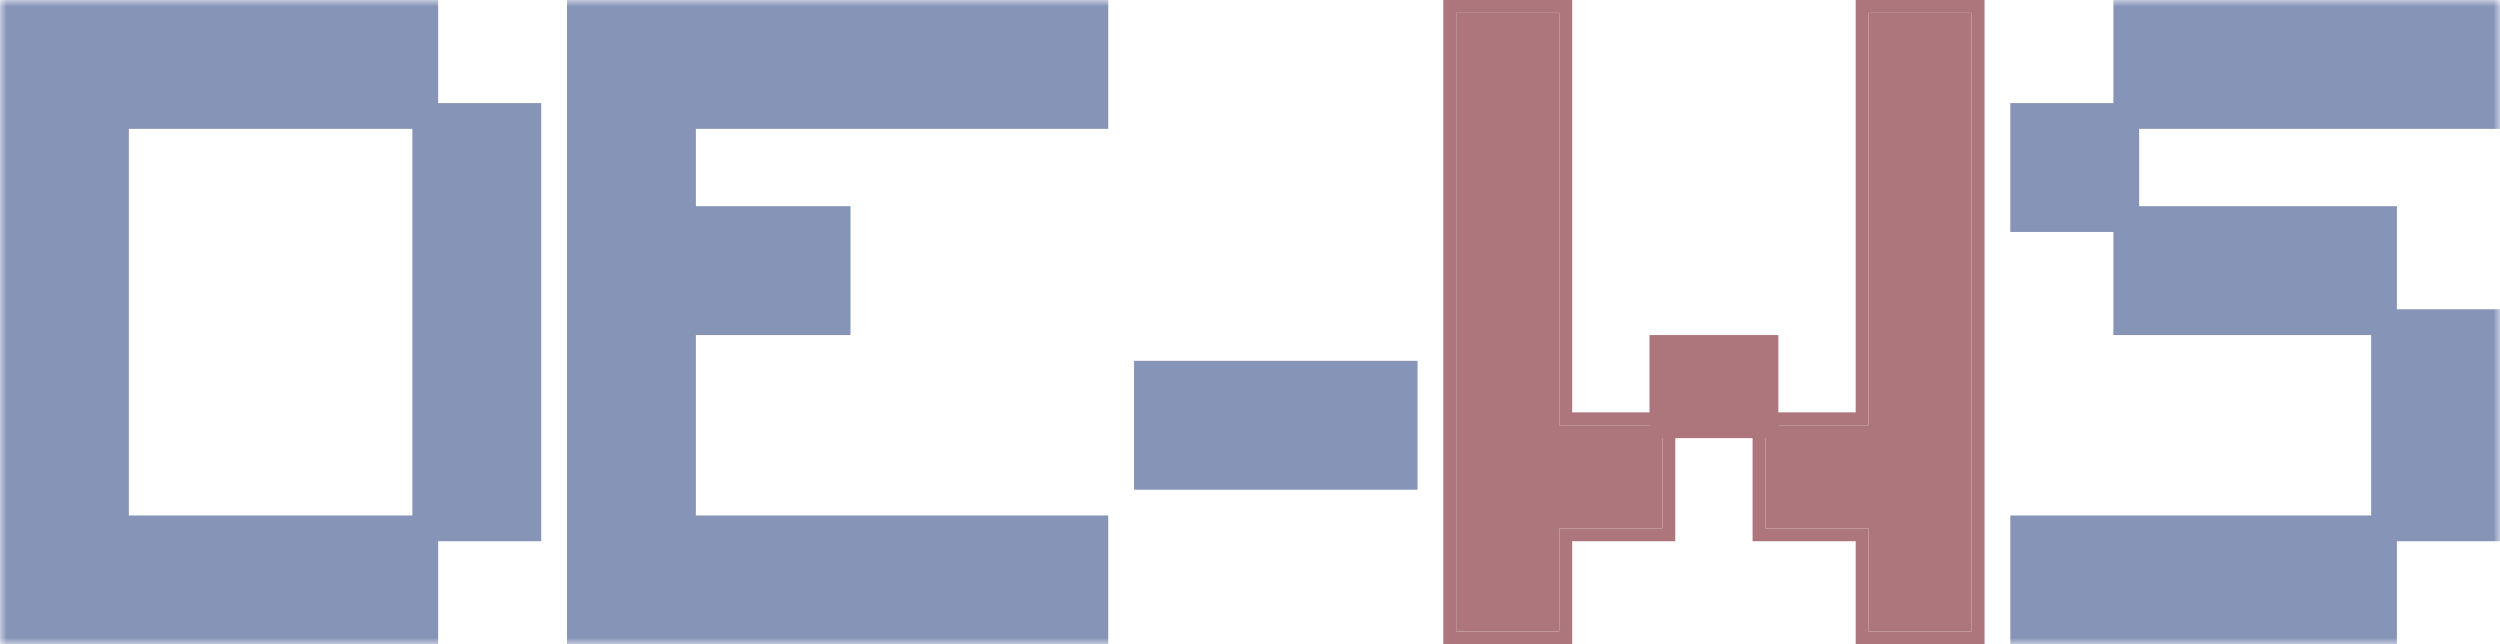 <svg xmlns="http://www.w3.org/2000/svg" width="194" height="50" viewBox="0 0 194 50" fill="none"><g clip-path="url(#clip0_57_41)"><path d="M29 49H25H21H17H13H9H5H1V45V41V37V33V29V25V21V17V13V9V5V1H5H9H13H17H21H25H29H33V5V9H37H41V13V17V21V25V29V33V37V41H37H33V37V33V29V25V21V17V13V9H29H25H21H17H13H9V13V17V21V25V29V33V37V41H13H17H21H25H29H33V45V49H29Z" fill="#8694B8"></path><path d="M81 49H77H73H69H65H61H57H53H49H45V45V41V37V33V29V25V21V17V13V9V5V1H49H53H57H61H65H69H73H77H81H85V5V9H81H77H73H69H65H61H57H53V13V17H57H61H65V21V25H61H57H53V29V33V37V41H57H61H65H69H73H77H81H85V45V49H81Z" fill="#8694B8"></path><path d="M105 37H101H97H93H89V33V29H93H97H101H105H109V33V37H105Z" fill="#8694B8"></path><path d="M181 49H177H173H169H165H161H157V45V41H161H165H169H173H177H181H185V45V49H181ZM185 41V37V33V29V25H189H193V29V33V37V41H189H185ZM185 25H181H177H173H169H165V21V17H169H173H177H181H185V21V25ZM165 17H161H157V13V9H161H165V13V17ZM189 9H185H181H177H173H169H165V5V1H169H173H177H181H185H189H193V5V9H189Z" fill="#8694B8"></path><mask id="mask0_57_41" style="mask-type:luminance" maskUnits="userSpaceOnUse" x="0" y="0" width="194" height="50"><path d="M194 0H0V50H194V0Z" fill="white"></path><path d="M29 49H25H21H17H13H9H5H1V45V41V37V33V29V25V21V17V13V9V5V1H5H9H13H17H21H25H29H33V5V9H37H41V13V17V21V25V29V33V37V41H37H33V37V33V29V25V21V17V13V9H29H25H21H17H13H9V13V17V21V25V29V33V37V41H13H17H21H25H29H33V45V49H29Z" fill="#8694B8"></path><path d="M81 49H77H73H69H65H61H57H53H49H45V45V41V37V33V29V25V21V17V13V9V5V1H49H53H57H61H65H69H73H77H81H85V5V9H81H77H73H69H65H61H57H53V13V17H57H61H65V21V25H61H57H53V29V33V37V41H57H61H65H69H73H77H81H85V45V49H81Z" fill="#8694B8"></path><path d="M105 37H101H97H93H89V33V29H93H97H101H105H109V33V37H105Z" fill="#8694B8"></path><path d="M181 49H177H173H169H165H161H157V45V41H161H165H169H173H177H181H185V45V49H181ZM185 41V37V33V29V25H189H193V29V33V37V41H189H185ZM185 25H181H177H173H169H165V21V17H169H173H177H181H185V21V25ZM165 17H161H157V13V9H161H165V13V17ZM189 9H185H181H177H173H169H165V5V1H169H173H177H181H185H189H193V5V9H189Z" fill="#8694B8"></path></mask><g mask="url(#mask0_57_41)"><path d="M1 49H0V50H1V49ZM1 1V0H0V1H1ZM33 1H34V0H33V1ZM41 9H42V8H41V9ZM41 41V42H42V41H41ZM9 9V8H8V9H9ZM9 41H8V42H9V41ZM33 49V50H34V49H33ZM45 49H44V50H45V49ZM45 1V0H44V1H45ZM85 1H86V0H85V1ZM85 9V10H86V9H85ZM53 9V8H52V9H53ZM53 17H52V18H53V17ZM65 17H66V16H65V17ZM65 25V26H66V25H65ZM53 25V24H52V25H53ZM53 41H52V42H53V41ZM85 41H86V40H85V41ZM85 49V50H86V49H85ZM89 37H88V38H89V37ZM89 29V28H88V29H89ZM109 29H110V28H109V29ZM109 37V38H110V37H109ZM157 49H156V50H157V49ZM157 41V40H156V41H157ZM185 49V50H186V49H185ZM193 25H194V24H193V25ZM193 41V42H194V41H193ZM165 25H164V26H165V25ZM185 17H186V16H185V17ZM157 17H156V18H157V17ZM157 9V8H156V9H157ZM165 1V0H164V1H165ZM193 1H194V0H193V1ZM193 9V10H194V9H193ZM29 48H25V50H29V48ZM25 48H21V50H25V48ZM21 48H17V50H21V48ZM17 48H13V50H17V48ZM13 48H9V50H13V48ZM9 48H5V50H9V48ZM5 48H1V50H5V48ZM2 49V45H0V49H2ZM2 45V41H0V45H2ZM2 41V37H0V41H2ZM2 37V33H0V37H2ZM2 33V29H0V33H2ZM2 29V25H0V29H2ZM2 25V21H0V25H2ZM2 21V17H0V21H2ZM2 17V13H0V17H2ZM2 13V9H0V13H2ZM2 9V5H0V9H2ZM2 5V1H0V5H2ZM1 2H5V0H1V2ZM5 2H9V0H5V2ZM9 2H13V0H9V2ZM13 2H17V0H13V2ZM17 2H21V0H17V2ZM21 2H25V0H21V2ZM25 2H29V0H25V2ZM29 2H33V0H29V2ZM32 1V5H34V1H32ZM32 5V9H34V5H32ZM33 10H37V8H33V10ZM37 10H41V8H37V10ZM40 9V13H42V9H40ZM40 13V17H42V13H40ZM40 17V21H42V17H40ZM40 21V25H42V21H40ZM40 25V29H42V25H40ZM40 29V33H42V29H40ZM40 33V37H42V33H40ZM40 37V41H42V37H40ZM41 40H37V42H41V40ZM37 40H33V42H37V40ZM34 41V37H32V41H34ZM34 37V33H32V37H34ZM34 33V29H32V33H34ZM34 29V25H32V29H34ZM34 25V21H32V25H34ZM34 21V17H32V21H34ZM34 17V13H32V17H34ZM34 13V9H32V13H34ZM33 8H29V10H33V8ZM29 8H25V10H29V8ZM25 8H21V10H25V8ZM21 8H17V10H21V8ZM17 8H13V10H17V8ZM13 8H9V10H13V8ZM8 9V13H10V9H8ZM8 13V17H10V13H8ZM8 17V21H10V17H8ZM8 21V25H10V21H8ZM8 25V29H10V25H8ZM8 29V33H10V29H8ZM8 33V37H10V33H8ZM8 37V41H10V37H8ZM9 42H13V40H9V42ZM13 42H17V40H13V42ZM17 42H21V40H17V42ZM21 42H25V40H21V42ZM25 42H29V40H25V42ZM29 42H33V40H29V42ZM32 41V45H34V41H32ZM32 45V49H34V45H32ZM33 48H29V50H33V48ZM81 48H77V50H81V48ZM77 48H73V50H77V48ZM73 48H69V50H73V48ZM69 48H65V50H69V48ZM65 48H61V50H65V48ZM61 48H57V50H61V48ZM57 48H53V50H57V48ZM53 48H49V50H53V48ZM49 48H45V50H49V48ZM46 49V45H44V49H46ZM46 45V41H44V45H46ZM46 41V37H44V41H46ZM46 37V33H44V37H46ZM46 33V29H44V33H46ZM46 29V25H44V29H46ZM46 25V21H44V25H46ZM46 21V17H44V21H46ZM46 17V13H44V17H46ZM46 13V9H44V13H46ZM46 9V5H44V9H46ZM46 5V1H44V5H46ZM45 2H49V0H45V2ZM49 2H53V0H49V2ZM53 2H57V0H53V2ZM57 2H61V0H57V2ZM61 2H65V0H61V2ZM65 2H69V0H65V2ZM69 2H73V0H69V2ZM73 2H77V0H73V2ZM77 2H81V0H77V2ZM81 2H85V0H81V2ZM84 1V5H86V1H84ZM84 5V9H86V5H84ZM85 8H81V10H85V8ZM81 8H77V10H81V8ZM77 8H73V10H77V8ZM73 8H69V10H73V8ZM69 8H65V10H69V8ZM65 8H61V10H65V8ZM61 8H57V10H61V8ZM57 8H53V10H57V8ZM52 9V13H54V9H52ZM52 13V17H54V13H52ZM53 18H57V16H53V18ZM57 18H61V16H57V18ZM61 18H65V16H61V18ZM64 17V21H66V17H64ZM64 21V25H66V21H64ZM65 24H61V26H65V24ZM61 24H57V26H61V24ZM57 24H53V26H57V24ZM52 25V29H54V25H52ZM52 29V33H54V29H52ZM52 33V37H54V33H52ZM52 37V41H54V37H52ZM53 42H57V40H53V42ZM57 42H61V40H57V42ZM61 42H65V40H61V42ZM65 42H69V40H65V42ZM69 42H73V40H69V42ZM73 42H77V40H73V42ZM77 42H81V40H77V42ZM81 42H85V40H81V42ZM84 41V45H86V41H84ZM84 45V49H86V45H84ZM85 48H81V50H85V48ZM105 36H101V38H105V36ZM101 36H97V38H101V36ZM97 36H93V38H97V36ZM93 36H89V38H93V36ZM90 37V33H88V37H90ZM90 33V29H88V33H90ZM89 30H93V28H89V30ZM93 30H97V28H93V30ZM97 30H101V28H97V30ZM101 30H105V28H101V30ZM105 30H109V28H105V30ZM108 29V33H110V29H108ZM108 33V37H110V33H108ZM109 36H105V38H109V36ZM181 48H177V50H181V48ZM177 48H173V50H177V48ZM173 48H169V50H173V48ZM169 48H165V50H169V48ZM165 48H161V50H165V48ZM161 48H157V50H161V48ZM158 49V45H156V49H158ZM158 45V41H156V45H158ZM157 42H161V40H157V42ZM161 42H165V40H161V42ZM165 42H169V40H165V42ZM169 42H173V40H169V42ZM173 42H177V40H173V42ZM177 42H181V40H177V42ZM181 42H185V40H181V42ZM184 41V45H186V41H184ZM184 45V49H186V45H184ZM185 48H181V50H185V48ZM186 41V37H184V41H186ZM186 37V33H184V37H186ZM186 33V29H184V33H186ZM186 29V25H184V29H186ZM185 26H189V24H185V26ZM189 26H193V24H189V26ZM192 25V29H194V25H192ZM192 29V33H194V29H192ZM192 33V37H194V33H192ZM192 37V41H194V37H192ZM193 40H189V42H193V40ZM189 40H185V42H189V40ZM185 24H181V26H185V24ZM181 24H177V26H181V24ZM177 24H173V26H177V24ZM173 24H169V26H173V24ZM169 24H165V26H169V24ZM166 25V21H164V25H166ZM166 21V17H164V21H166ZM165 18H169V16H165V18ZM169 18H173V16H169V18ZM173 18H177V16H173V18ZM177 18H181V16H177V18ZM181 18H185V16H181V18ZM184 17V21H186V17H184ZM184 21V25H186V21H184ZM165 16H161V18H165V16ZM161 16H157V18H161V16ZM158 17V13H156V17H158ZM158 13V9H156V13H158ZM157 10H161V8H157V10ZM161 10H165V8H161V10ZM164 9V13H166V9H164ZM164 13V17H166V13H164ZM189 8H185V10H189V8ZM185 8H181V10H185V8ZM181 8H177V10H181V8ZM177 8H173V10H177V8ZM173 8H169V10H173V8ZM169 8H165V10H169V8ZM166 9V5H164V9H166ZM166 5V1H164V5H166ZM165 2H169V0H165V2ZM169 2H173V0H169V2ZM173 2H177V0H173V2ZM177 2H181V0H177V2ZM181 2H185V0H181V2ZM185 2H189V0H185V2ZM189 2H193V0H189V2ZM192 1V5H194V1H192ZM192 5V9H194V5H192ZM193 8H189V10H193V8Z" fill="#8694B8"></path></g><path d="M149 49H145V45V41H141H137V37V33H141H145V29V25V21V17V13V9V5V1H149H153V5V9V13V17V21V25V29V33V37V41V45V49H149ZM117 49H113V45V41V37V33V29V25V21V17V13V9V5V1H117H121V5V9V13V17V21V25V29V33H125H129V37V41H125H121V45V49H117Z" fill="#AD767D"></path><path d="M144.5 49V49.5H145H149H153H153.5V49V45V41V37V33V29V25V21V17V13V9V5V1V0.5H153H149H145H144.5V1V5V9V13V17V21V25V29V32.5H141H137H136.5V33V37V41V41.5H137H141H144.5V45V49ZM112.5 49V49.5H113H117H121H121.5V49V45V41.5H125H129H129.5V41V37V33V32.5H129H125H121.5V29V25V21V17V13V9V5V1V0.5H121H117H113H112.5V1V5V9V13V17V21V25V29V33V37V41V45V49Z" stroke="#AD767D"></path><path d="M138 26H128V34H138V26Z" fill="#AD767D"></path></g><defs><clipPath id="clip0_57_41"><rect width="194" height="50" fill="white"></rect></clipPath></defs></svg>